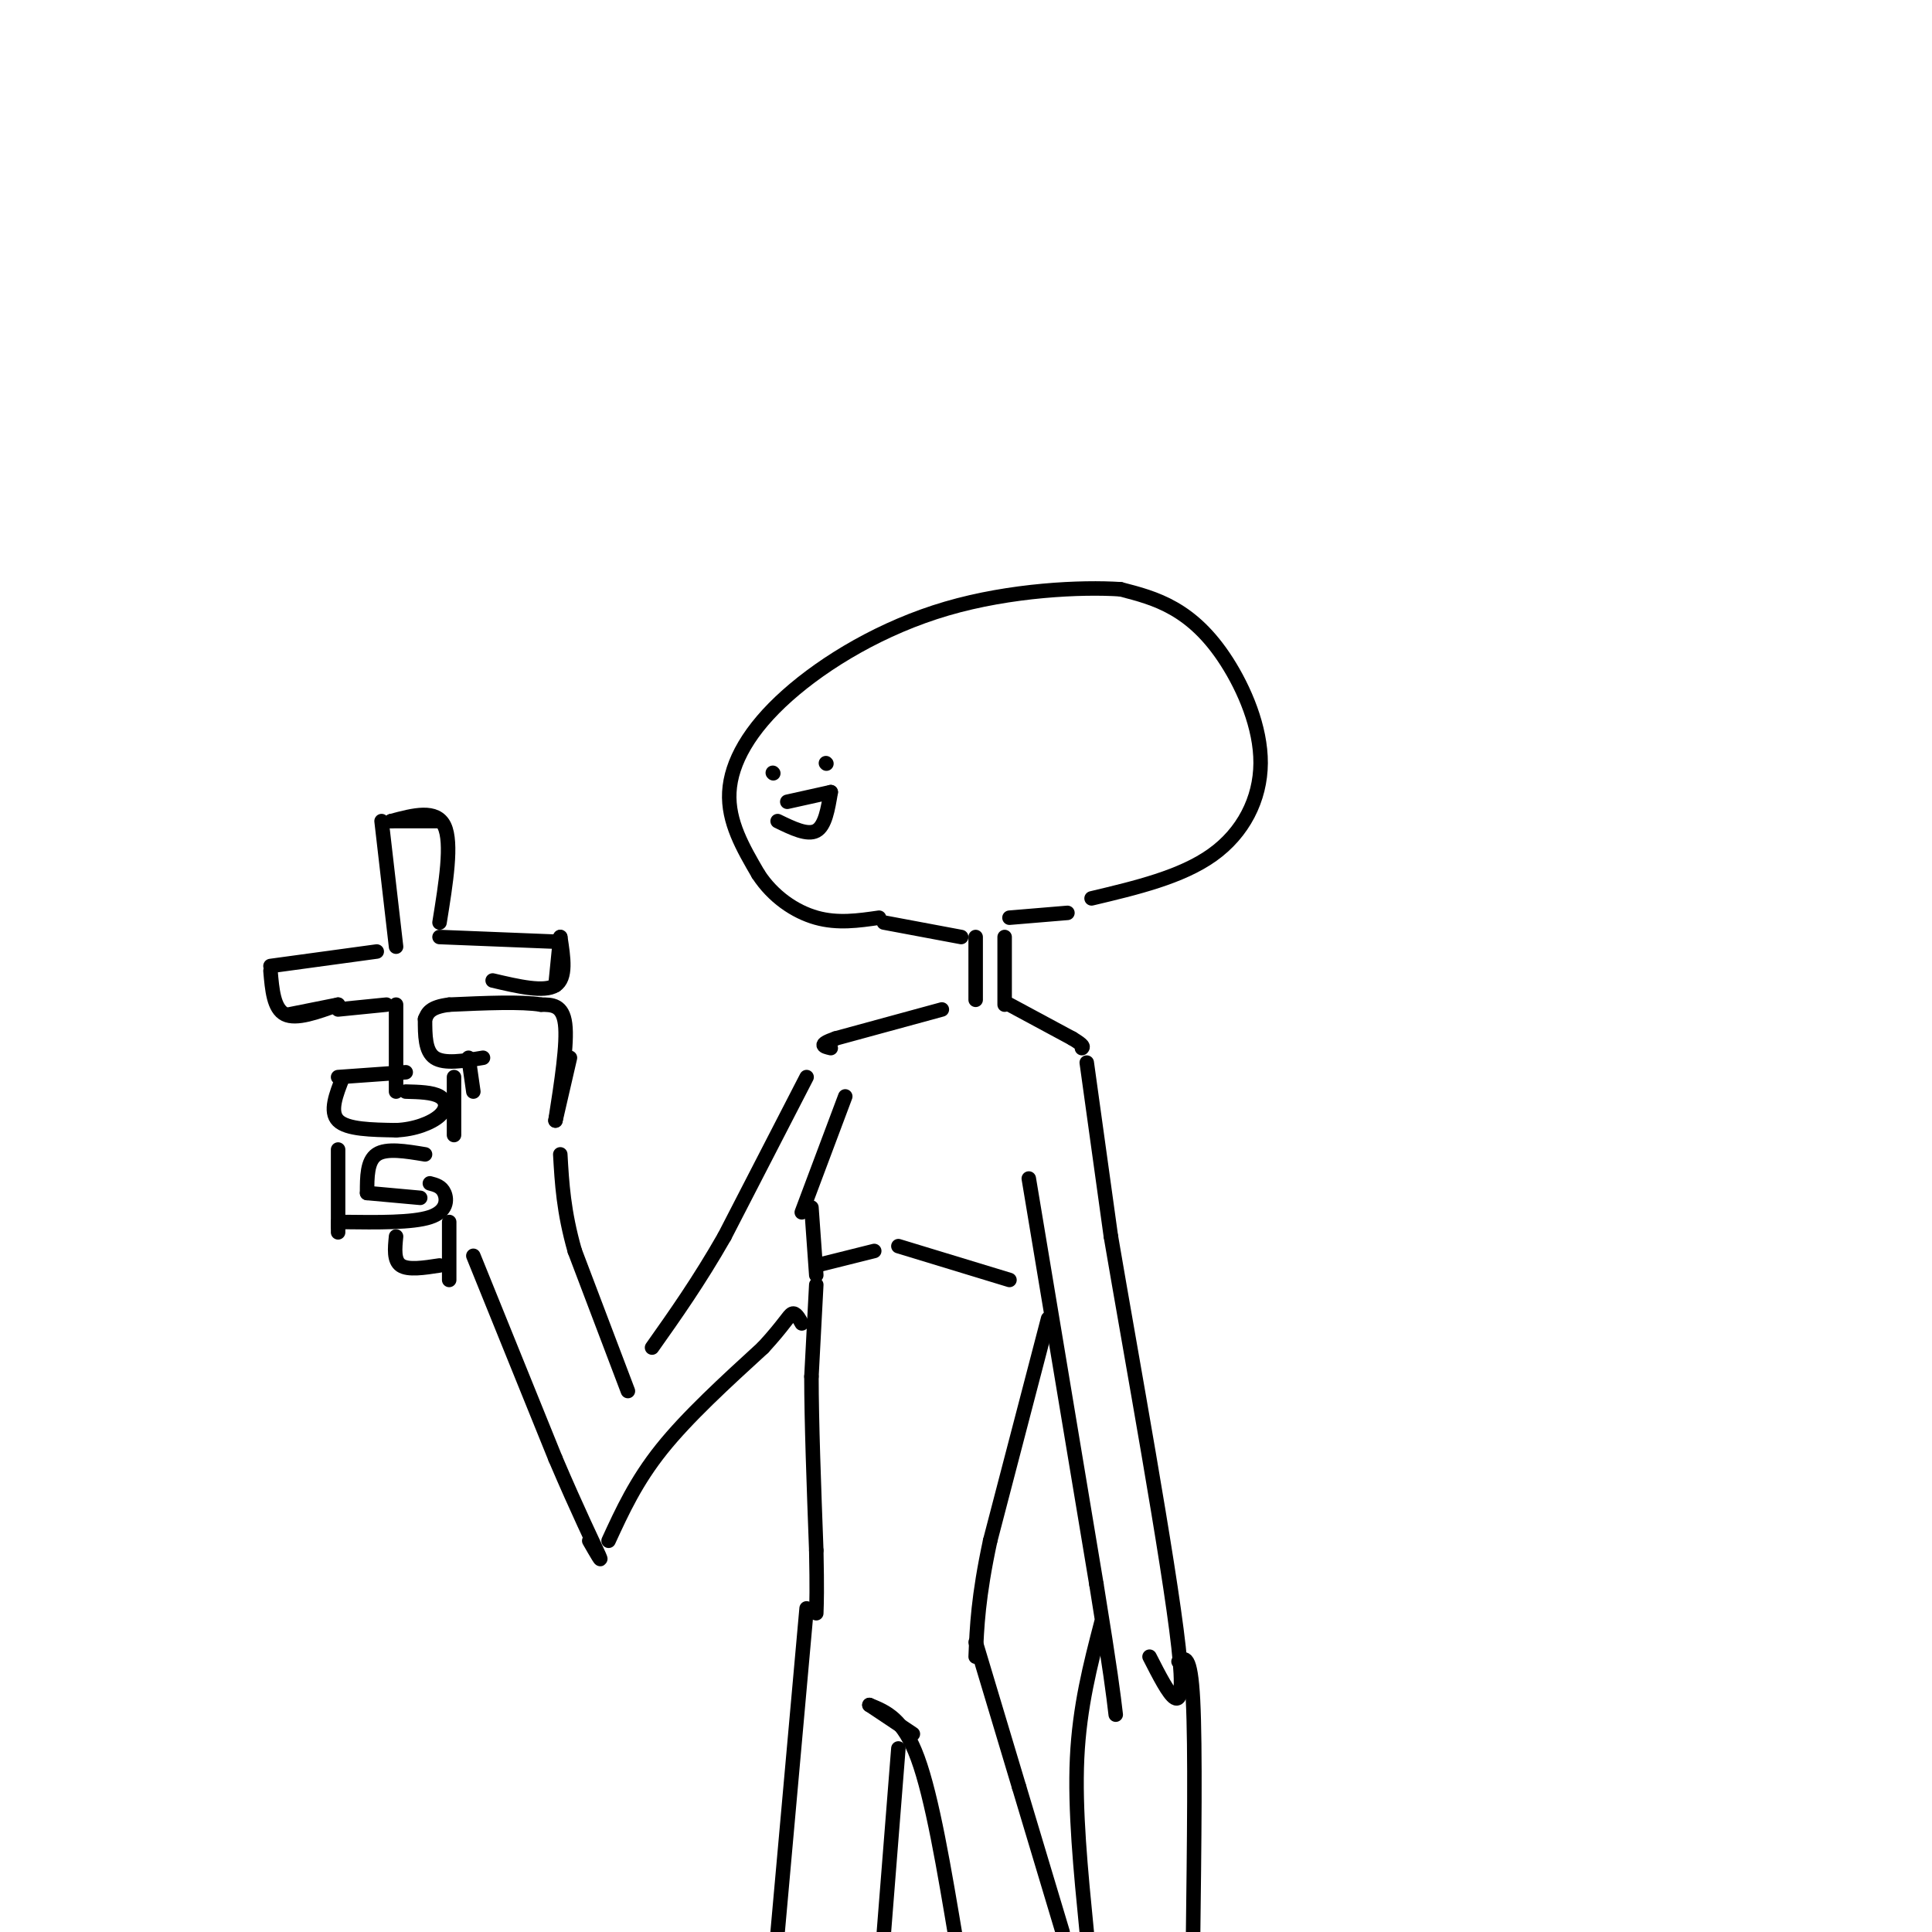 <svg viewBox='0 0 400 400' version='1.1' xmlns='http://www.w3.org/2000/svg' xmlns:xlink='http://www.w3.org/1999/xlink'><g fill='none' stroke='#000000' stroke-width='3' stroke-linecap='round' stroke-linejoin='round'><path d='M226,186c9.292,-2.207 18.584,-4.415 25,-9c6.416,-4.585 9.957,-11.549 10,-19c0.043,-7.451 -3.411,-15.391 -7,-21c-3.589,-5.609 -7.311,-8.888 -11,-11c-3.689,-2.112 -7.344,-3.056 -11,-4'/><path d='M232,122c-8.065,-0.539 -22.729,0.113 -36,4c-13.271,3.887 -25.150,11.008 -33,18c-7.850,6.992 -11.671,13.855 -12,20c-0.329,6.145 2.836,11.573 6,17'/><path d='M157,181c3.022,4.644 7.578,7.756 12,9c4.422,1.244 8.711,0.622 13,0'/><path d='M183,191c0.000,0.000 16.000,3.000 16,3'/><path d='M202,194c0.000,0.000 0.000,13.000 0,13'/><path d='M221,189c0.000,0.000 -12.000,1.000 -12,1'/><path d='M208,194c0.000,0.000 0.000,14.000 0,14'/><path d='M195,209c0.000,0.000 -22.000,6.000 -22,6'/><path d='M173,215c-3.833,1.333 -2.417,1.667 -1,2'/><path d='M167,223c0.000,0.000 -17.000,33.000 -17,33'/><path d='M150,256c-5.333,9.333 -10.167,16.167 -15,23'/><path d='M130,288c0.000,0.000 -11.000,-29.000 -11,-29'/><path d='M119,259c-2.333,-8.167 -2.667,-14.083 -3,-20'/><path d='M115,232c0.000,0.000 3.000,-13.000 3,-13'/><path d='M115,232c1.250,-8.000 2.500,-16.000 2,-20c-0.500,-4.000 -2.750,-4.000 -5,-4'/><path d='M112,208c-4.000,-0.667 -11.500,-0.333 -19,0'/><path d='M93,208c-4.000,0.500 -4.500,1.750 -5,3'/><path d='M88,211c0.000,3.333 0.000,6.667 2,8c2.000,1.333 6.000,0.667 10,0'/><path d='M97,219c0.000,0.000 1.000,7.000 1,7'/><path d='M84,222c0.000,0.000 -14.000,1.000 -14,1'/><path d='M71,223c-1.417,3.583 -2.833,7.167 -1,9c1.833,1.833 6.917,1.917 12,2'/><path d='M82,234c3.810,-0.143 7.333,-1.500 9,-3c1.667,-1.500 1.476,-3.143 0,-4c-1.476,-0.857 -4.238,-0.929 -7,-1'/><path d='M70,238c0.000,0.000 0.000,16.000 0,16'/><path d='M70,254c0.000,2.500 0.000,0.750 0,-1'/><path d='M71,253c7.200,0.089 14.400,0.178 18,-1c3.600,-1.178 3.600,-3.622 3,-5c-0.600,-1.378 -1.800,-1.689 -3,-2'/><path d='M76,247c0.000,0.000 11.000,1.000 11,1'/><path d='M76,247c0.000,-3.333 0.000,-6.667 2,-8c2.000,-1.333 6.000,-0.667 10,0'/><path d='M82,208c0.000,0.000 0.000,18.000 0,18'/><path d='M82,256c-0.250,2.500 -0.500,5.000 1,6c1.500,1.000 4.750,0.500 8,0'/><path d='M93,253c0.000,0.000 0.000,12.000 0,12'/><path d='M80,208c0.000,0.000 -10.000,1.000 -10,1'/><path d='M70,208c0.000,0.000 -10.000,2.000 -10,2'/><path d='M70,208c-4.333,1.583 -8.667,3.167 -11,2c-2.333,-1.167 -2.667,-5.083 -3,-9'/><path d='M56,200c0.000,0.000 22.000,-3.000 22,-3'/><path d='M82,196c0.000,0.000 -3.000,-26.000 -3,-26'/><path d='M81,170c0.000,0.000 10.000,0.000 10,0'/><path d='M81,170c4.667,-1.250 9.333,-2.500 11,1c1.667,3.500 0.333,11.750 -1,20'/><path d='M91,194c0.000,0.000 25.000,1.000 25,1'/><path d='M116,194c0.000,0.000 -1.000,10.000 -1,10'/><path d='M116,194c0.667,4.250 1.333,8.500 -1,10c-2.333,1.500 -7.667,0.250 -13,-1'/><path d='M160,160c0.000,0.000 0.100,0.100 0.1,0.1'/><path d='M171,158c0.000,0.000 0.100,0.100 0.1,0.1'/><path d='M163,166c0.000,0.000 9.000,-2.000 9,-2'/><path d='M172,164c-0.583,3.500 -1.167,7.000 -3,8c-1.833,1.000 -4.917,-0.500 -8,-2'/><path d='M209,208c0.000,0.000 13.000,7.000 13,7'/><path d='M222,215c2.500,1.500 2.250,1.750 2,2'/><path d='M225,220c0.000,0.000 5.000,36.000 5,36'/><path d='M230,256c4.156,24.400 12.044,67.400 14,85c1.956,17.600 -2.022,9.800 -6,2'/><path d='M98,260c0.000,0.000 17.000,42.000 17,42'/><path d='M115,302c4.733,11.111 8.067,17.889 9,20c0.933,2.111 -0.533,-0.444 -2,-3'/><path d='M126,319c2.833,-6.167 5.667,-12.333 11,-19c5.333,-6.667 13.167,-13.833 21,-21'/><path d='M158,279c4.511,-4.911 5.289,-6.689 6,-7c0.711,-0.311 1.356,0.844 2,2'/><path d='M175,227c0.000,0.000 -9.000,24.000 -9,24'/><path d='M168,250c0.000,0.000 1.000,14.000 1,14'/><path d='M169,262c0.000,0.000 12.000,-3.000 12,-3'/><path d='M186,258c0.000,0.000 23.000,7.000 23,7'/><path d='M213,244c0.000,0.000 14.000,84.000 14,84'/><path d='M227,328c3.000,18.500 3.500,22.750 4,27'/><path d='M169,266c0.000,0.000 -1.000,19.000 -1,19'/><path d='M168,285c0.000,9.167 0.500,22.583 1,36'/><path d='M169,321c0.167,8.167 0.083,10.583 0,13'/><path d='M217,273c0.000,0.000 -12.000,46.000 -12,46'/><path d='M205,319c-2.500,11.667 -2.750,17.833 -3,24'/><path d='M202,340c0.000,0.000 9.000,30.000 9,30'/><path d='M211,370c3.000,10.000 6.000,20.000 9,30'/><path d='M167,333c0.000,0.000 -6.000,67.000 -6,67'/><path d='M180,353c0.000,0.000 9.000,6.000 9,6'/><path d='M180,353c3.500,1.417 7.000,2.833 10,11c3.000,8.167 5.500,23.083 8,38'/><path d='M186,362c0.000,0.000 -3.000,38.000 -3,38'/><path d='M228,336c-2.250,8.667 -4.500,17.333 -5,28c-0.500,10.667 0.750,23.333 2,36'/><path d='M244,344c1.250,-0.833 2.500,-1.667 3,8c0.500,9.667 0.250,29.833 0,50'/><path d='M94,223c0.000,0.000 0.000,12.000 0,12'/></g>
</svg>